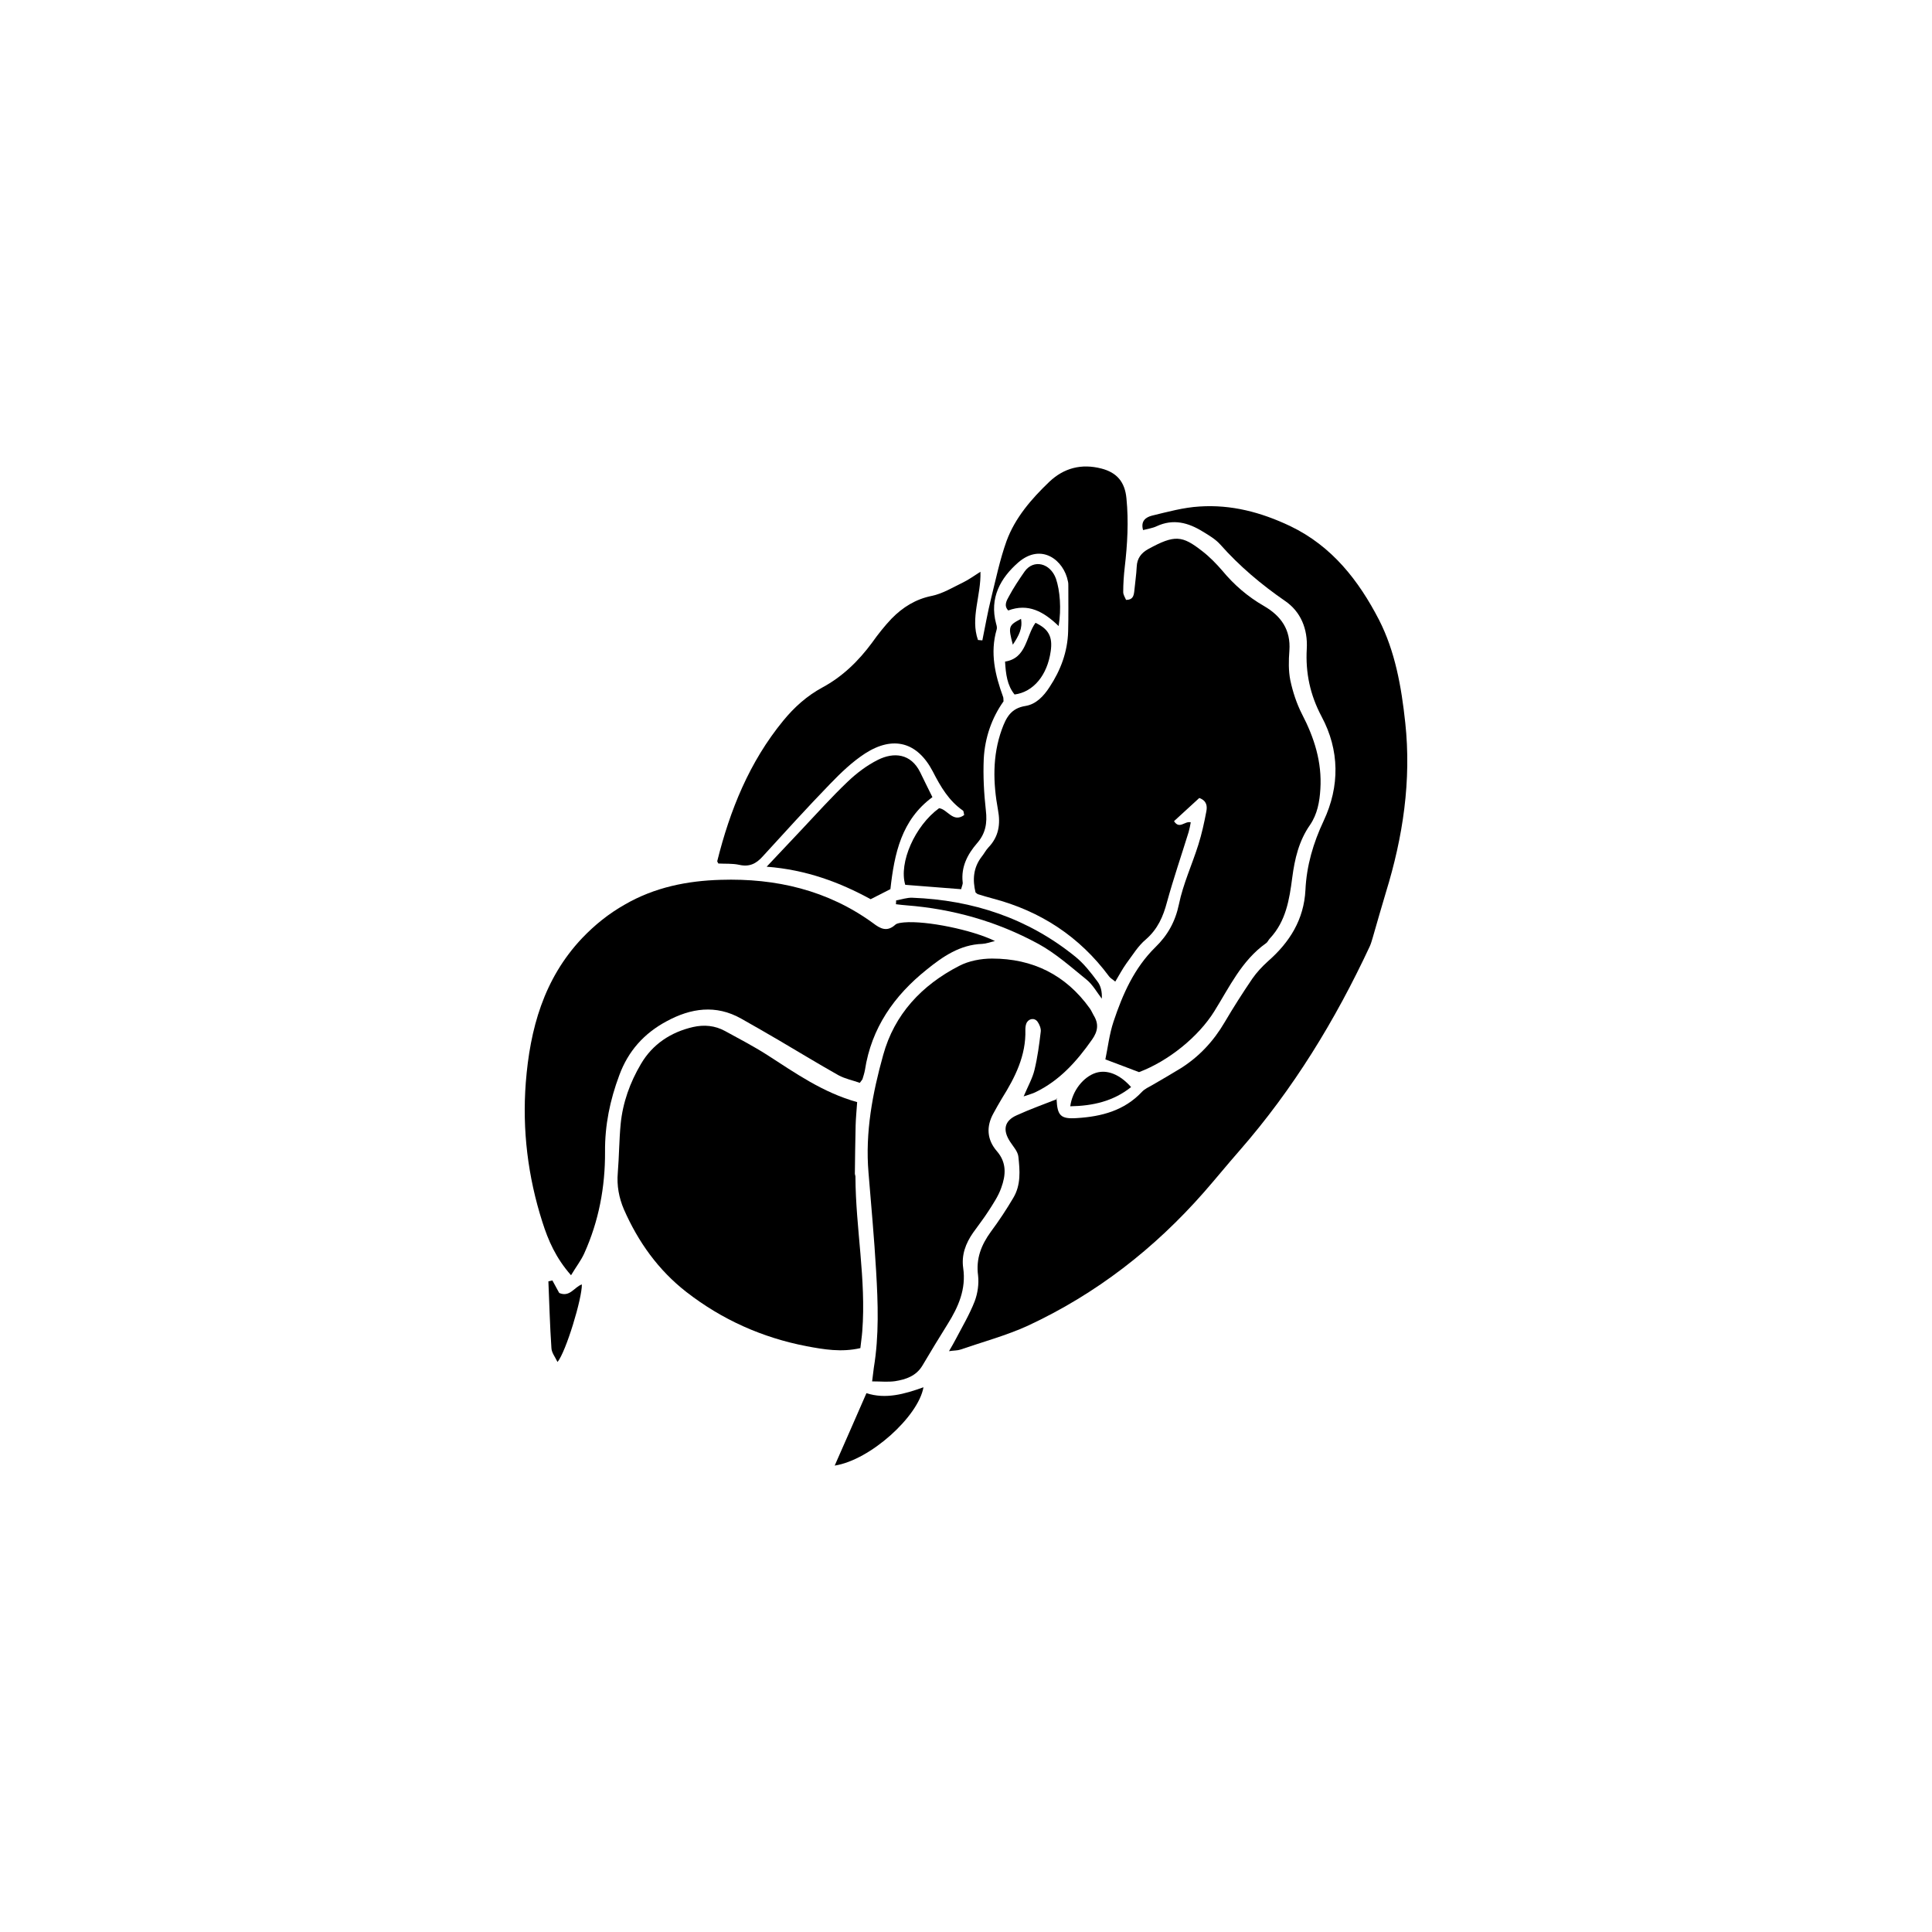 <?xml version="1.0" encoding="UTF-8"?>
<!-- Uploaded to: ICON Repo, www.iconrepo.com, Generator: ICON Repo Mixer Tools -->
<svg fill="#000000" width="800px" height="800px" version="1.1" viewBox="144 144 512 512" xmlns="http://www.w3.org/2000/svg">
 <g>
  <path d="m419.01 394.05c4.684 2.519 8.766 6.195 12.949 9.574 1.613 1.309 2.719 3.324 4.031 5.039 0.102-1.812-0.25-3.426-1.211-4.637-1.715-2.316-3.527-4.637-5.742-6.449-12.594-10.227-27.207-15.062-43.277-15.668-1.41-0.051-2.82 0.453-4.281 0.707 0 0.301 0 0.656-0.051 1.008 0.957 0.102 1.863 0.25 2.82 0.301 12.293 0.957 23.98 4.281 34.762 10.125z"/>
  <path d="m375.08 314.35c-3.578 4.836-7.809 8.969-13.148 11.84-4.082 2.215-7.457 5.238-10.379 8.816-8.969 10.934-14.105 23.68-17.48 37.23 0 0.102 0.102 0.203 0.301 0.605 1.762 0.102 3.727-0.051 5.543 0.352 2.672 0.605 4.484-0.301 6.195-2.215 5.894-6.449 11.738-12.898 17.836-19.195 2.82-2.922 5.894-5.894 9.32-8.113 7.457-4.785 13.855-3.023 17.938 4.785 2.066 4.031 4.231 7.758 8.012 10.379 0.152 0.102 0.152 0.504 0.301 1.16-2.973 2.168-4.434-1.562-6.648-1.812-6.398 4.637-10.73 14.461-8.969 20.305 4.938 0.402 9.824 0.754 14.812 1.16 0.203-0.855 0.504-1.41 0.402-1.863-0.453-4.082 1.309-7.406 3.777-10.277 2.316-2.621 2.769-5.391 2.367-8.766-0.504-4.535-0.754-9.117-0.555-13.652 0.301-5.594 2.117-10.832 5.238-15.215-0.051-0.605 0-0.906-0.102-1.16-2.117-5.793-3.527-11.688-1.715-17.887 0.152-0.453 0-1.059-0.152-1.562-1.812-6.801 1.16-12.09 5.894-16.223 6.144-5.289 12.09-0.555 13.148 5.039 0.102 0.402 0.102 0.805 0.102 1.211 0 4.031 0.051 8.062-0.051 12.043-0.152 5.391-1.965 10.277-4.938 14.762-1.562 2.418-3.578 4.535-6.348 4.988-3.879 0.605-5.141 3.074-6.297 6.246-2.519 7.004-2.316 14.156-1.008 21.312 0.707 3.777 0.203 7.106-2.57 9.977-0.656 0.707-1.109 1.613-1.715 2.367-2.316 2.973-2.469 6.246-1.664 9.523 0.352 0.25 0.453 0.402 0.605 0.453 1.309 0.402 2.621 0.805 3.981 1.16 12.645 3.324 22.973 10.078 30.781 20.605 0.352 0.504 0.957 0.805 1.664 1.41 1.059-1.762 1.914-3.375 2.922-4.785 1.664-2.215 3.125-4.684 5.188-6.398 3.125-2.719 4.586-6.047 5.594-9.875 1.715-6.246 3.828-12.395 5.742-18.59 0.25-0.855 0.402-1.715 0.555-2.57-1.613-0.402-2.973 1.965-4.434-0.301 2.266-2.066 4.535-4.18 6.699-6.144 2.066 0.754 2.117 2.266 1.863 3.578-0.555 2.973-1.211 5.945-2.117 8.816-1.664 5.289-4.031 10.379-5.141 15.77-0.957 4.586-2.973 8.211-6.246 11.387-5.594 5.492-8.664 12.445-11.082 19.699-1.109 3.324-1.512 6.902-2.168 10.027 3.273 1.211 6.098 2.316 8.918 3.375 7.758-2.922 15.719-9.32 19.949-16.121 4.031-6.449 7.254-13.453 13.703-18.035 0.453-0.301 0.656-0.906 1.059-1.309 4.231-4.535 5.141-10.277 5.894-16.07 0.656-4.988 1.762-9.773 4.734-14.008 1.914-2.82 2.519-6.098 2.719-9.473 0.453-7.152-1.613-13.602-4.887-19.902-1.41-2.769-2.418-5.844-3.074-8.918-0.504-2.519-0.453-5.238-0.25-7.859 0.402-5.543-2.215-9.219-6.75-11.84-4.281-2.469-7.91-5.594-11.035-9.371-1.613-1.863-3.375-3.68-5.34-5.188-5.289-4.133-7.254-4.383-14.309-0.504-1.812 1.008-2.922 2.418-3.023 4.637-0.102 2.168-0.453 4.383-0.656 6.602-0.152 1.109-0.352 2.215-2.168 2.215-0.25-0.605-0.754-1.359-0.754-2.066 0-2.215 0.152-4.434 0.402-6.602 0.707-6.047 1.059-12.141 0.453-18.238-0.402-4.332-2.519-6.852-6.648-7.91-5.289-1.359-9.926-0.152-13.805 3.527-4.734 4.535-9.07 9.523-11.336 15.719-1.762 4.938-2.82 10.078-4.082 15.164-0.906 3.68-1.562 7.406-2.316 11.133-0.402-0.051-0.754-0.051-1.16-0.102-2.066-5.844 0.855-11.789 0.656-18.086-1.762 1.109-3.125 2.117-4.586 2.82-2.719 1.309-5.391 2.973-8.312 3.578-4.281 0.855-7.707 3.023-10.629 5.996-1.898 2-3.613 4.164-5.223 6.434z"/>
  <path d="m292.2 486.65c-0.555-1.059-1.211-2.168-1.812-3.324-0.352 0.102-0.707 0.152-1.059 0.25 0.25 5.894 0.402 11.789 0.805 17.684 0.051 1.211 0.957 2.316 1.613 3.68 2.215-2.621 6.551-16.93 6.449-20.555-2.016 0.703-3.176 3.477-5.996 2.266z"/>
  <path d="m424.1 435.01c0 0.051-0.051 0.102-0.102 0.152v0.152c0.051 0 0.051-0.051 0.102-0.051z"/>
  <path d="m325.91 486.4c9.473 7.356 20.102 12.09 31.84 14.359 4.586 0.855 9.219 1.664 14.258 0.504 0.152-1.562 0.402-3.023 0.504-4.484 1.059-13.754-1.762-27.305-1.812-40.961 0-0.25-0.152-0.555-0.152-0.805 0.051-4.281 0.102-8.516 0.203-12.797 0.051-1.914 0.25-3.828 0.402-6.144-9.168-2.57-16.375-7.707-23.832-12.496-3.629-2.316-7.406-4.281-11.184-6.348-2.672-1.461-5.543-1.715-8.465-1.059-5.894 1.359-10.73 4.535-13.805 9.773-2.922 4.938-4.836 10.277-5.391 15.973-0.402 4.281-0.402 8.566-0.754 12.848-0.301 3.426 0.301 6.648 1.613 9.723 3.777 8.613 9.117 16.117 16.574 21.914z"/>
  <path d="m516.4 335.46c-1.008-9.422-2.672-18.844-6.953-27.207-5.34-10.328-12.395-19.496-23.527-24.836-7.758-3.68-15.617-5.742-24.031-5.188-4.231 0.25-8.414 1.41-12.594 2.418-1.562 0.402-3.074 1.359-2.367 3.828 1.309-0.352 2.519-0.504 3.578-1.008 4.434-2.066 8.414-0.957 12.242 1.41 1.664 1.008 3.375 2.016 4.637 3.426 5.09 5.742 10.832 10.578 17.18 14.965 4.133 2.82 6.047 7.406 5.742 12.695-0.352 6.297 0.855 12.141 3.93 17.938 4.785 8.918 4.836 18.488 0.555 27.609-2.769 5.894-4.535 11.891-4.836 18.34-0.402 7.859-4.18 13.855-9.926 18.895-1.512 1.359-2.973 2.922-4.133 4.586-2.57 3.777-5.039 7.656-7.356 11.586-2.922 4.988-6.75 9.117-11.637 12.191-2.469 1.512-4.988 2.973-7.508 4.434-0.957 0.555-2.016 1.008-2.769 1.812-4.684 4.988-10.73 6.551-17.23 6.953-4.332 0.301-5.188-0.656-5.391-4.988-3.477 1.359-7.106 2.672-10.531 4.231-3.324 1.461-3.828 3.93-1.762 7.055 0.805 1.258 2.016 2.519 2.168 3.93 0.402 3.68 0.707 7.508-1.359 10.934-1.812 3.074-3.777 6.047-5.945 8.969-2.519 3.477-3.981 7.106-3.375 11.586 0.25 2.215-0.102 4.734-0.906 6.852-1.359 3.477-3.273 6.699-4.988 9.977-0.453 0.906-1.008 1.812-1.812 3.223 1.359-0.203 2.215-0.152 2.973-0.402 5.996-2.066 12.191-3.727 17.938-6.348 18.086-8.414 33.504-20.402 46.652-35.367 3.223-3.68 6.246-7.406 9.473-11.082 14.207-16.273 25.34-34.512 34.461-54.059 0.352-0.754 0.555-1.562 0.805-2.367 1.16-3.981 2.266-7.961 3.477-11.941 4.523-14.668 6.793-29.633 5.129-45.047z"/>
  <path d="m304.34 449.21c-0.051-7.055 1.309-13.652 3.777-20.254 2.367-6.449 6.602-11.133 12.543-14.309 6.398-3.477 13.047-4.484 19.75-0.707 3.375 1.914 6.75 3.828 10.078 5.793 5.238 3.074 10.43 6.246 15.719 9.219 1.762 0.957 3.828 1.359 5.644 2.016 0.402-0.555 0.605-0.754 0.707-0.957 0.25-0.805 0.504-1.613 0.656-2.418 1.715-11.184 7.758-19.75 16.324-26.602 4.281-3.477 8.867-6.648 14.762-6.852 1.059-0.051 2.066-0.453 3.375-0.754-6.047-2.973-18.188-5.441-24.082-4.938-0.805 0.102-1.812 0.152-2.316 0.605-2.215 2.016-3.981 1.059-5.894-0.402-12.043-8.766-25.797-11.941-40.355-11.488-8.867 0.25-17.531 1.965-25.441 6.551-4.281 2.418-7.961 5.391-11.336 8.918-10.176 10.781-13.805 24.082-14.914 38.289-0.957 12.543 0.555 24.887 4.383 36.879 1.562 4.938 3.578 9.574 7.609 14.156 1.359-2.266 2.621-3.879 3.477-5.742 3.875-8.562 5.586-17.633 5.535-27.004z"/>
  <path d="m412.87 328.05c4.988-0.656 8.664-5.09 9.574-11.438 0.555-3.828-0.504-5.894-4.031-7.559-2.57 3.578-2.316 9.371-8.062 10.277 0.199 3.328 0.555 6.301 2.519 8.719z"/>
  <path d="m388.73 511.64c-5.039 1.812-10.027 3.223-15.113 1.562-2.82 6.5-5.492 12.543-8.414 19.195 9.418-1.461 22.164-13 23.527-20.758z"/>
  <path d="m391.1 355.25c-1.16-2.367-2.215-4.434-3.223-6.551-2.469-5.039-7.004-5.441-11.234-3.324-2.922 1.461-5.644 3.527-8.012 5.793-4.281 4.082-8.262 8.516-12.344 12.848-2.82 2.973-5.644 5.996-9.117 9.672 10.578 0.805 19.445 4.18 27.559 8.613 2.117-1.059 3.68-1.863 5.238-2.672 1.055-9.465 2.922-18.332 11.133-24.379z"/>
  <path d="m399.26 480.05c-0.504-3.477 0.656-6.551 2.621-9.371 1.359-1.914 2.82-3.777 4.082-5.742 1.258-1.965 2.621-3.981 3.375-6.144 1.211-3.324 1.512-6.648-1.16-9.723-2.621-3.023-2.871-6.5-0.906-10.027 0.754-1.359 1.461-2.672 2.266-3.981 3.477-5.543 6.398-11.336 6.195-18.137 0-0.555 0.051-1.16 0.25-1.664 0.504-1.309 2.117-1.664 2.973-0.504 0.504 0.707 0.957 1.812 0.855 2.621-0.402 3.426-0.855 6.852-1.664 10.176-0.504 2.117-1.613 4.082-2.871 7.004 1.613-0.555 2.418-0.754 3.125-1.109 6.398-3.074 10.984-8.211 15.012-13.957 1.562-2.215 1.812-4.18 0.402-6.449-0.352-0.605-0.605-1.258-1.008-1.812-6.348-8.867-15.113-13.199-25.895-13.199-2.922 0-6.195 0.605-8.766 1.965-9.875 5.09-17.129 12.797-20.102 23.629-2.82 10.125-4.785 20.504-3.879 31.137 0.707 8.664 1.512 17.332 2.016 26.047 0.504 8.566 0.805 17.129-0.605 25.645-0.152 1.059-0.25 2.117-0.453 3.629 2.266 0 4.18 0.203 6.047-0.051 2.871-0.453 5.644-1.359 7.305-4.18 2.168-3.68 4.383-7.305 6.648-10.934 2.879-4.586 4.945-9.324 4.137-14.867z"/>
  <path d="m412.41 314.85c1.613-2.418 2.621-4.332 2.168-6.852-3.328 1.762-3.43 2.012-2.168 6.852z"/>
  <path d="m434.43 428.31c-3.324 1.059-6.246 4.734-6.801 8.867 5.945-0.102 11.387-1.309 16.121-5.09-3.023-3.426-6.398-4.684-9.32-3.777z"/>
  <path d="m424.55 309.91c0.754-4.586 0.352-9.422-0.707-12.543-1.512-4.18-5.945-5.238-8.312-1.914-1.461 2.117-2.922 4.281-4.133 6.551-0.605 1.109-1.461 2.469-0.203 3.777 5.293-1.969 9.324 0.246 13.355 4.129z"/>
 </g>
</svg>